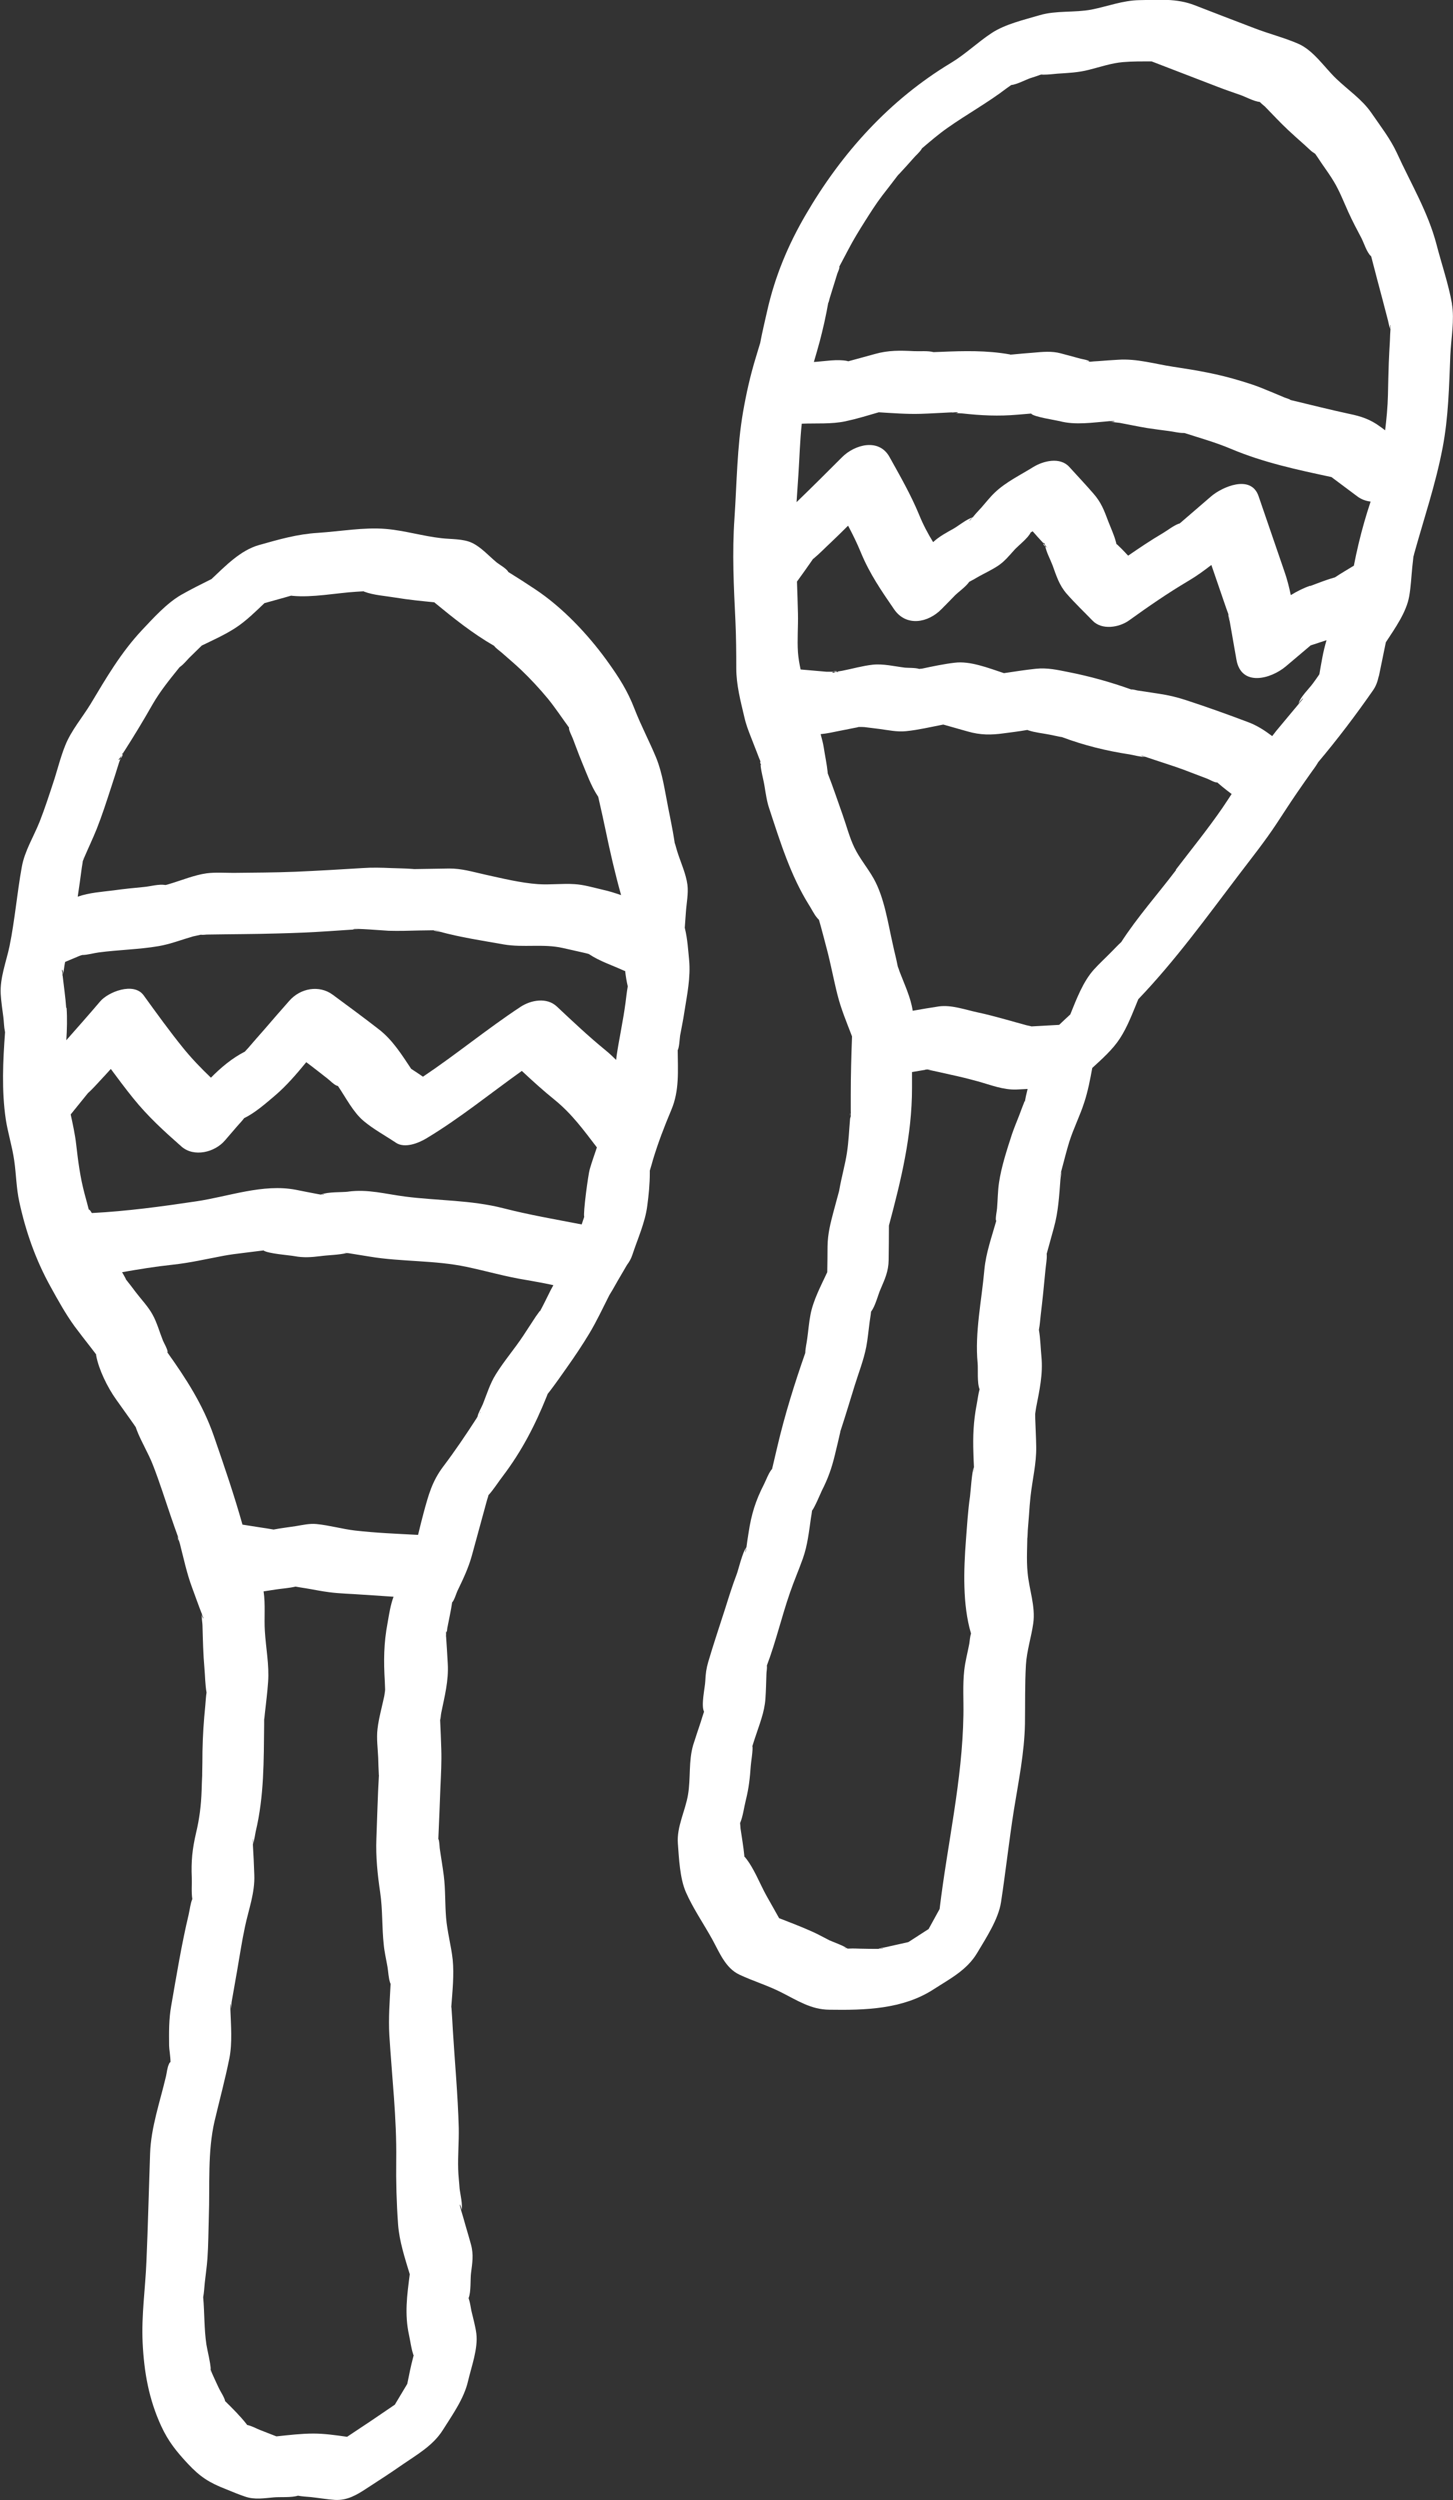 <?xml version="1.0" encoding="UTF-8"?><svg id="Calque_2" xmlns="http://www.w3.org/2000/svg" viewBox="0 0 103.19 177.5"><rect x="0" y="0" width="103.19" height="177.5" fill="#333333" stroke="none"/><defs><style>.cls-1{fill:#fff;}</style></defs><g id="Outline"><g><path class="cls-1" d="M73.93,5.3s-.01,0-.02,0c.02,0,.04,0,.06,0-.02,0-.03,0-.04,0Z"/><path class="cls-1" d="M60.38,78.98s-.02,.17-.02,.29c0-.05,.01-.09,.02-.13,0-.05,0-.11,0-.16Z"/><path class="cls-1" d="M103.12,21.58c-.25-1.42-.74-2.83-1.1-4.22-.6-2.3-1.82-4.32-2.81-6.49-.47-1.02-1.19-1.94-1.82-2.86-.66-.96-1.67-1.63-2.51-2.44-.83-.8-1.6-1.99-2.67-2.46-1.01-.44-2.1-.71-3.13-1.11-1.41-.54-2.83-1.08-4.24-1.63-1.29-.5-2.55-.38-3.92-.36-1.18,.02-2.25,.44-3.4,.67-1.21,.23-2.5,.05-3.69,.4-1.11,.33-2.44,.63-3.41,1.27-1,.66-1.86,1.5-2.89,2.12-4.35,2.62-7.74,6.37-10.3,10.76-1.27,2.17-2.2,4.41-2.75,6.86-.17,.75-.35,1.5-.49,2.25-.11,.35-.21,.71-.32,1.06-.39,1.28-.67,2.53-.9,3.85-.43,2.48-.44,5.04-.61,7.55-.17,2.46-.05,4.85,.07,7.32,.05,1.11,.06,2.22,.06,3.33,0,1.17,.3,2.31,.57,3.45,.11,.5,.28,.95,.47,1.43l.48,1.23c.06,.16,.12,.32,.19,.48,0,.01,0,.01,0,.02,0,.56,.22,1.25,.3,1.78,.09,.54,.16,1.07,.34,1.59,.77,2.34,1.51,4.74,2.82,6.83,.18,.28,.34,.62,.55,.88,.08,.09,.12,.14,.15,.16,.2,.68,.37,1.37,.55,2.04,.29,1.09,.49,2.2,.77,3.3,.25,1,.66,1.97,1.03,2.94-.05,1.37-.09,2.75-.09,4.12,0,.41,0,.83,0,1.24,0,0,0,0,0,0,.01,0,0,.08,0,.17,0,.03,0,.06,0,.1,0,.26,0,.17-.02,.04-.01,.09-.03,.18-.03,.19-.07,.79-.1,1.61-.22,2.39-.13,.85-.37,1.68-.52,2.52-.02,.1-.03,.16-.04,.21-.12,.46-.25,.91-.37,1.37-.23,.86-.44,1.66-.45,2.56,0,.61-.01,1.22-.02,1.83-.45,.97-.99,1.97-1.19,3.01-.11,.55-.15,1.13-.23,1.69-.04,.33-.13,.67-.14,1.01,0,0,0,0,0,.02-.75,2.14-1.44,4.35-1.96,6.55-.13,.57-.27,1.13-.4,1.7-.02,.02-.03,.02-.05,.05-.22,.29-.36,.7-.52,1.02-.61,1.19-.9,2.14-1.1,3.46-.05,.34-.11,.68-.15,1.02-.27,.3-.58,1.63-.69,1.91-.3,.79-.55,1.58-.8,2.38-.41,1.28-.84,2.55-1.22,3.84-.14,.48-.19,.85-.21,1.34-.02,.51-.32,1.75-.09,2.2-.08,.24-.16,.48-.23,.72-.18,.55-.37,1.09-.54,1.64-.34,1.15-.17,2.37-.37,3.54-.19,1.14-.81,2.28-.72,3.45,.08,1.06,.14,2.46,.56,3.44,.5,1.15,1.26,2.25,1.87,3.35,.52,.94,.94,2.06,1.94,2.53,.98,.46,2.02,.77,2.98,1.26,1.15,.58,2.11,1.22,3.41,1.23,2.52,.04,5.21-.03,7.39-1.44,1.16-.75,2.37-1.36,3.1-2.58,.63-1.06,1.51-2.39,1.7-3.61,.33-2.17,.57-4.35,.91-6.52,.33-2.05,.75-4.07,.79-6.15,.02-1.39-.01-2.8,.07-4.19,.06-.99,.38-1.96,.52-2.94,.17-1.2-.29-2.39-.4-3.58-.1-.98-.01-2-.02-2.98,0,1.05,.02,.21,.03-.03,.03-.38,.06-.76,.09-1.14,.03-.44,.06-.87,.11-1.31,.13-1.17,.42-2.32,.4-3.5-.01-.67-.05-1.33-.07-2,0-.24,0-.49-.03-.73,.04,.62,0,.47,.09-.03,.24-1.25,.5-2.37,.38-3.64-.06-.62-.07-1.28-.18-1.9,.07-.34,.09-.7,.13-1.05,.13-1.08,.24-2.16,.34-3.25,.03-.32,.1-.68,.09-.99,0-.05,0-.06-.01-.09,.17-.62,.34-1.23,.51-1.85,.32-1.15,.38-2.26,.47-3.45,.03-.35,.19-.96-.1,0,.07-.23,.13-.47,.19-.7,.18-.66,.34-1.33,.54-1.97,.3-.95,.76-1.85,1.06-2.79,.26-.79,.42-1.62,.57-2.45,.71-.65,1.46-1.32,1.96-2.09,.55-.84,.92-1.85,1.31-2.79,2.63-2.75,4.82-5.78,7.13-8.82,.92-1.21,1.87-2.4,2.7-3.66,.47-.71,.93-1.43,1.41-2.13,.34-.5,.69-.99,1.04-1.49,.14-.2,.3-.4,.43-.62,.03-.04,.04-.06,.05-.09,1.39-1.65,2.67-3.34,3.91-5.12,.19-.27,.32-.6,.39-.94,.02-.06,.04-.12,.05-.18,.16-.76,.31-1.52,.47-2.29,.66-1.01,1.46-2.13,1.66-3.27,.12-.69,.15-1.4,.22-2.09,0-.02,.08-.68,.08-.73,.02-.06,.04-.13,.05-.19,.7-2.52,1.53-4.95,2.02-7.52,.42-2.19,.46-4.36,.55-6.58,.05-1.18,.31-2.5,.11-3.66Zm-10.09,20.01c-.49,.17-.93,.4-1.36,.66-.12-.57-.26-1.14-.46-1.7-.61-1.78-1.22-3.55-1.83-5.33-.54-1.57-2.61-.64-3.38,.03l-2.1,1.81s-.09,.08-.13,.11c-.01,0-.01,0-.03,0-.4,.14-.81,.48-1.17,.69-.85,.5-1.65,1.04-2.45,1.59-.25-.27-.5-.53-.77-.78-.03-.03-.04-.03-.07-.05,0-.03,0-.06-.02-.11-.13-.52-.38-1.04-.57-1.54-.28-.75-.49-1.3-1.02-1.91-.56-.65-1.16-1.28-1.73-1.91-.66-.73-1.86-.43-2.58,.02-.9,.56-1.94,1.06-2.71,1.8-.34,.32-.63,.7-.94,1.05-.21,.23-.43,.46-.63,.71-.42,.12-1.04,.62-1.34,.79-.51,.29-1,.54-1.44,.94-.01,.01-.02,.02-.03,.03-.38-.62-.72-1.26-1.01-1.98-.59-1.42-1.34-2.72-2.09-4.07-.75-1.35-2.47-.89-3.38,.03-1.07,1.07-2.13,2.13-3.22,3.18,.04-.65,.09-1.3,.13-1.94,.08-1.2,.11-2.42,.24-3.63,0,0,.01,0,.02,0,1.01-.04,2.09,.04,3.08-.17,.8-.17,1.58-.41,2.37-.64,.99,.06,1.99,.14,2.98,.11,.7-.02,1.4-.07,2.1-.1,.03,0,.07,0,.1,0-.01,0-.02,0-.04-.01,.02,0,.04,0,.06,.01,.08,0,.15,0,.23-.01,.29-.02,.19,.05,0,.05,.17,.02,.34,.02,.49,.03,1.36,.15,2.58,.21,3.94,.09,.32-.03,.64-.05,.96-.08,.13,.23,1.76,.47,2.03,.54,1.13,.3,2.37,.09,3.53,0-.01,0-.03-.01-.04-.02,0,0,.03,.01,.05,.02,0,0,.02,0,.02,0,.61-.05,.26,.07,.03,.02,.19,.06,.52,.08,.66,.1,.65,.12,1.3,.26,1.96,.37,.51,.08,1.02,.14,1.53,.21,.33,.04,.7,.14,1.04,.14,.04,0,.05,0,.07,0,1.12,.36,2.23,.67,3.32,1.13,2.3,.97,4.7,1.48,7.13,2,.61,.45,1.21,.91,1.82,1.36,.3,.23,.63,.34,.96,.38-.16,.48-.31,.96-.45,1.45-.3,1.05-.54,2.07-.74,3.1-.46,.28-.92,.55-1.36,.84,0,0,0,0,0,0-.04,0-.06,.01-.11,.03-.55,.15-1.09,.38-1.62,.57Zm-5.69,2.36s-.04-.08-.05-.17c.03,.1,.06,.17,.05,.17Zm-18.28-7.2s-.02,.02-.02,.02c-.34,.41-.19,.12,.02-.02Zm.17-.07s-.08,.03-.12,.04c.04-.02,.08-.04,.12-.04Zm8.05-11.02c-.28,.02-.06-.02,0,0h0Zm21.5-2.26s.01,.03,0,0h0Zm-.01-.19c-.06-.06,0-.27,0,0h0Zm0,0s0,.05,0,.09c0,.01,0,.02,0,.03-.02-.07-.04-.14,0-.13Zm-5.43-12.38c-.14-.11-.1-.1,0,0h0Zm-34.5,10.65c.04-.11,.06-.23,.09-.33,.18-.58,.36-1.16,.54-1.74,.03-.08,.18-.4,.14-.47,0,0,0,0-.01,0,.22-.41,.43-.82,.65-1.23,.36-.69,.76-1.34,1.17-1.99,.4-.63,.79-1.25,1.24-1.84,.35-.45,.7-.9,1.04-1.35,.04-.05,.06-.08,.09-.11,.02-.03,.04-.04,.07-.07,.36-.38,.7-.77,1.05-1.16,.16-.18,.37-.36,.51-.56,.03-.05,.05-.08,.06-.1,.59-.5,1.18-1.01,1.81-1.45,1.39-.98,2.85-1.78,4.21-2.82,.09-.07,.21-.14,.31-.22,.4-.04,1.06-.39,1.36-.49,.25-.08,.5-.16,.74-.25-.05,0-.07,0,.02,0,.01,0,.03,0,.04-.01,.03,0,.04-.01,.06-.02-.01,.02-.03,.03-.06,.03,.04,0,.09,0,.16,0,.32,0,.65-.04,.97-.07,.76-.05,1.48-.08,2.22-.27,.8-.2,1.61-.48,2.43-.55,.67-.06,1.36-.05,2.04-.05,1.55,.6,3.1,1.19,4.65,1.79,.54,.21,1.09,.4,1.64,.59,.4,.14,.95,.45,1.39,.5,.11,.12,.3,.26,.37,.33,.55,.56,1.08,1.14,1.65,1.67,.37,.35,.76,.69,1.14,1.03,.16,.15,.33,.3,.49,.45,.05,.04,.17,.13,.27,.19,.02,.02,.04,.04,.05,.06,.14,.2,.27,.4,.41,.61,.3,.44,.62,.87,.89,1.33,.4,.67,.69,1.42,1.01,2.13,.29,.64,.61,1.25,.94,1.87,.17,.33,.38,1.01,.66,1.26,.02,.01,.02,.02,.03,.03,0,.01,0,.03,.01,.04,.27,1.04,.54,2.08,.82,3.12l.37,1.42c.04,.15,.06,.33,.12,.47,.02,.05,.04,.09,.05,.11-.02,.27-.03,.54-.04,.82-.03,.52-.06,1.04-.08,1.56-.03,.77-.04,1.55-.06,2.32-.02,.83-.1,1.66-.2,2.49-.12-.09-.23-.18-.35-.26-.7-.52-1.37-.74-2.21-.91-1.39-.3-2.77-.65-4.15-.98-.12-.09-.32-.13-.46-.19-.47-.2-.95-.4-1.42-.59-.54-.23-1.08-.4-1.64-.57-1.62-.5-3.14-.76-4.81-1.01-1.32-.2-2.58-.59-3.92-.5-.48,.03-.96,.06-1.44,.1-.18,.01-.36,.02-.54,.04,.04,.02,.06,.03-.01,0-.01,0-.03,0-.04,0-.04,0-.06,0-.08,0,0-.03,.04-.04,.09-.03-.03-.01-.05-.02-.09-.04-.16-.07-.37-.1-.54-.14-.47-.13-.94-.25-1.41-.38-.67-.18-1.29-.11-1.98-.05-.5,.04-1,.08-1.5,.13-.04,0-.05,0-.08,.01-.03,0-.04-.01-.08-.02-1.64-.29-3.24-.25-4.9-.18-.17,0-.34,.02-.51,.02-.41-.11-.96-.05-1.39-.07-.98-.05-1.81-.07-2.77,.2-.52,.14-1.04,.29-1.57,.43-.11,.03-.22,.06-.33,.09-.02,0-.03-.01-.06-.02-.7-.15-1.62,.02-2.38,.07,.14-.48,.28-.96,.41-1.44,.24-.91,.45-1.84,.61-2.76Zm-4.86,32.6c.14,.35,.01,.32,0,0h0Zm-.99,55.81s0,.03,0,.05c-.06,.53-.08,.15,0-.05Zm7.18,28.42c-.36,0-.16-.05,0,0h0Zm.06,.03s.06,.05,.06,.08c0-.03-.03-.05-.06-.08Zm2.17,0c.07-.02,.16-.04,.12,0-.04,0-.08,0-.12,0Zm.23,0s-.07,0-.1,0c.07-.05,.37,.01,.1,0Zm6.53-34.17s0,.05,0,.08c.03,.57-.03,.06,0-.08Zm3.61-26.01s-.03,.08-.05,.14c-.11,.28-.22,.56-.32,.84-.18,.47-.38,.93-.54,1.41-.35,1.08-.74,2.27-.91,3.4-.09,.6-.09,1.23-.14,1.83,0,.11-.14,.77-.07,.88,0,0,.01,0,.02-.01-.32,1.14-.74,2.3-.85,3.48-.19,2.19-.69,4.46-.48,6.65,.04,.4-.05,1.42,.14,1.85-.1,.35-.14,.74-.21,1.1-.23,1.19-.27,2.23-.23,3.44,.01,.33,.02,.67,.04,1-.14,.17-.25,1.87-.28,2.06-.15,1.03-.21,2.07-.29,3.11-.16,2.09-.25,4.58,.36,6.63-.07,.21-.09,.52-.12,.72-.12,.62-.29,1.26-.36,1.89-.12,1.04-.04,2.14-.06,3.18-.07,4.63-1.14,9.17-1.69,13.77-.26,.47-.52,.95-.78,1.42-.48,.31-.96,.62-1.44,.93-.22,.05-.45,.1-.67,.15-.34,.08-.69,.15-1.03,.23-.11,.02-.23,.03-.33,.07-.04,.02-.06,.02-.08,.03-.05,0-.1,0-.15,0-.31,0-.62,0-.93-.01-.34,0-.68-.03-1.02-.01-.05,0-.07,0-.11,0-.3-.22-1.13-.51-1.29-.59-.4-.2-.8-.43-1.21-.61-.77-.35-1.57-.65-2.36-.96-.3-.53-.59-1.06-.89-1.58-.48-.86-.9-2-1.54-2.76-.02-.02-.02-.02-.04-.03,0-.03,0-.04,0-.07-.06-.64-.18-1.29-.27-1.93-.01-.1-.01-.25-.03-.38,.21-.49,.28-1.13,.41-1.64,.21-.83,.29-1.58,.35-2.44,0-.13,.18-1.22,.11-1.38,.06-.2,.13-.39,.19-.59,.3-.92,.68-1.83,.74-2.79,.04-.58,.05-1.16,.07-1.73,0-.19,.06-.42,.03-.61,0,0,0,0,0,0,.64-1.69,1.05-3.47,1.64-5.17,.28-.82,.63-1.62,.92-2.44,.33-.93,.43-1.89,.57-2.86,.03-.17,.06-.35,.08-.53,.19-.23,.64-1.31,.7-1.43,.43-.84,.7-1.6,.92-2.52,.13-.55,.27-1.1,.39-1.65,0-.02,0-.02,0-.03,0-.02,.01-.03,.02-.06,.35-1.06,.67-2.14,1-3.2,.28-.9,.64-1.81,.82-2.74,.11-.58,.16-1.18,.24-1.77,.03-.24,.08-.48,.1-.73,.31-.39,.5-1.22,.69-1.63,.3-.7,.55-1.24,.56-2.03,.01-.82,.02-1.63,.02-2.45,.86-3.22,1.64-6.4,1.64-9.77v-1.13c.34-.06,.68-.11,1.01-.17,.02,0,.04,0,.06-.01-.17,0-.21-.05,.02,0,.11-.01,.22-.02,.32-.05-.12,.04-.22,.05-.3,.06,.02,0,.04,0,.06,.01,.51,.11,1.03,.22,1.54,.34,.66,.14,1.31,.3,1.96,.48,.91,.25,1.81,.62,2.76,.58,.26-.01,.52-.03,.78-.04-.1,.39-.17,.73-.2,.92Zm10.75-16.39c-1.27,1.68-2.74,3.33-3.89,5.11-.24,.22-.46,.46-.69,.69-.41,.42-.85,.82-1.24,1.25-.78,.86-1.24,2.09-1.69,3.2-.26,.24-.53,.49-.79,.74-.66,.04-1.31,.07-1.97,.11-.02-.02-.23-.05-.34-.08-.52-.14-1.04-.29-1.55-.43-.65-.18-1.29-.35-1.95-.49-.88-.19-1.83-.54-2.73-.42-.62,.09-1.24,.2-1.86,.31-.14-.95-.61-1.93-.94-2.8-.03-.09-.07-.23-.12-.34-.1-.52-.24-1.04-.35-1.56-.35-1.53-.6-3.32-1.36-4.68-.42-.75-1-1.43-1.37-2.2-.35-.72-.56-1.55-.83-2.31-.35-.98-.68-1.98-1.06-2.95,0-.01,0-.01-.01-.02,0-.02,0-.03,0-.07-.06-.59-.19-1.18-.28-1.77-.05-.33-.14-.63-.22-.94,.46-.04,.92-.15,1.38-.24,.35-.07,.7-.14,1.06-.21,.04,0,.15-.03,.27-.06,.1,0,.29,0,.4,.01,.35,.04,.7,.09,1.05,.13,.62,.08,1.28,.23,1.91,.16,.88-.09,1.76-.3,2.64-.47,.58,.16,1.15,.33,1.73,.49,.92,.26,1.65,.26,2.58,.13,.52-.07,1.04-.13,1.55-.22,.05,0,.07-.02,.11-.02,.02,.01,.03,.02,.07,.03,.48,.16,1.04,.21,1.53,.31,.24,.05,.49,.1,.73,.15,.05,0,.09,.02,.13,.02,1.57,.59,3.16,.98,4.81,1.23,.31,.05,.77,.19,1.11,.18-.22-.02-.48-.18-.09-.04,.04,.01,.08,.03,.12,.04,.02,0,.04,0,.06,0-.02,0-.04,0-.06,0,.22,.07,.44,.15,.66,.22,.68,.23,1.37,.44,2.04,.69,.56,.21,1.12,.43,1.68,.64,.16,.06,.5,.27,.68,.26,.01,0,.01,0,.02,0,.33,.29,.67,.56,1.02,.82-.22,.33-.43,.66-.65,.98-1.04,1.51-2.2,2.94-3.31,4.39Zm-8.33-9.49c.06,.02,.12,.04,.18,.06-.05-.02-.11-.04-.18-.06Zm.25,.08c.17,.03,.14,.04,0,0h0Zm16.79-2.38c.02-.16,.58-.69,.16-.19-.05,.06-.11,.13-.16,.19Zm0,0c-.15,.18-.31,.37-.46,.55-.38,.46-.77,.92-1.15,1.38-.09,.11-.18,.23-.27,.35-.53-.4-1.07-.75-1.68-.98-1.48-.56-2.96-1.09-4.46-1.58-.64-.21-1.25-.35-1.91-.45-.51-.08-1.01-.15-1.52-.23-.11-.02-.33-.09-.44-.07-1.45-.52-2.92-.93-4.43-1.23-.82-.16-1.52-.33-2.36-.24-.75,.08-1.5,.2-2.25,.31-1.12-.37-2.41-.88-3.5-.74-.77,.09-1.57,.26-2.32,.42-.05,0-.12,.01-.2,.02-.26-.09-.81-.07-1.01-.09-.74-.09-1.54-.29-2.29-.21-.72,.08-1.45,.29-2.16,.43-.11,.02-.24,.04-.36,.06,.04,.02,.08,.04,.12,.08-.03-.03-.1-.05-.19-.06-.04,0-.08,.01-.11,.03-.22,.08-.19,0-.08-.04-.2,0-.42,0-.51,0-.61-.05-1.22-.11-1.83-.16-.09-.4-.16-.81-.19-1.22-.06-.91,.02-1.82,0-2.73-.02-.76-.04-1.52-.07-2.29,.36-.5,.73-1.01,1.08-1.52,.03-.04,.03-.05,.05-.08,.02-.02,.04-.02,.07-.05,.42-.35,.81-.76,1.21-1.13,.41-.39,.82-.79,1.22-1.19,.33,.62,.64,1.25,.91,1.91,.62,1.5,1.44,2.69,2.36,4.03,.85,1.24,2.4,.98,3.38-.03,.32-.32,.64-.65,.95-.97,.21-.21,.78-.62,1-.95,.25-.13,.49-.27,.73-.41,.44-.24,.91-.46,1.33-.74,.45-.3,.79-.72,1.15-1.12,.25-.28,.98-.84,1.16-1.24,.04-.03,.09-.05,.14-.08,.25,.28,.49,.56,.74,.82,0,0,.01,.02,.02,.02,.01-.04,.09-.02,.11,.13,0,0,0,0,0,0,.06,.08,.13,.16,.2,.21-.08-.05-.14-.09-.18-.13,.09,.45,.36,.94,.52,1.36,.28,.77,.47,1.41,1.01,2.03,.58,.66,1.23,1.28,1.84,1.91,.66,.68,1.88,.48,2.58-.02,1.39-1,2.75-1.94,4.22-2.81,.58-.34,1.11-.73,1.63-1.13,.34,.99,.68,1.98,1.02,2.97,.01,.03,.11,.3,.19,.53-.02,.14,.08,.42,.1,.54,.16,.89,.31,1.79,.47,2.68,.34,1.95,2.45,1.38,3.52,.47,.58-.49,1.17-.99,1.75-1.48,.38-.12,.75-.25,1.13-.37-.24,.78-.37,1.61-.51,2.42-.15,.22-.3,.44-.46,.65-.23,.33-.98,1.05-1.01,1.45Z"/><path class="cls-1" d="M65.87,75.87s-.01,0-.02,0c.01,0,.02,0,.04,0,0,0-.01,0-.02,0Z"/><path class="cls-1" d="M59.19,47.68c.07,0,.14,0,.19,.01,.02,0,.05-.01,.07-.02-.1-.04-.2-.02-.27,0Z"/><path class="cls-1" d="M81.38,53.77s0,0,0,0c-.01,0-.02,0-.03,0,.01,0,.02,0,.04,0Z"/><path class="cls-1" d="M74.22,38.78s-.01-.05-.02-.07c-.04-.05-.07-.1-.11-.13-.01,.03,.02,.11,.13,.21Z"/><path class="cls-1" d="M67.82,29.31c-.08,0-.15-.02-.22-.04,0,0-.01,0-.02,0,.08,.03,.17,.04,.24,.04Z"/><path class="cls-1" d="M77.43,25.65s0,0,.01,0c-.02,0-.03-.01-.05-.02,.01,0,.03,.01,.04,.02Z"/><path class="cls-1" d="M78.77,29.89s0,0,0,0c.02,0,.04,.02,.06,.02-.02,0-.04-.01-.05-.02Z"/><path class="cls-1" d="M4.44,69.21s0,0,0,.01c0-.02,.01-.03,.02-.05,0,.01-.01,.03-.02,.04Z"/><path class="cls-1" d="M12.61,109.09s0,0,0-.01c.06,.38,.09,.35,.06,.2,0-.02,0-.04-.01-.06-.01-.04-.02-.09-.04-.13Z"/><path class="cls-1" d="M16.36,142.63h0s.01-.02,.02-.03c0,.01,0,.03-.02,.03Z"/><path class="cls-1" d="M14.96,168.26s0,0,0,.01c0-.03,0-.05,0-.07,0,.02,0,.04,0,.06Z"/><path class="cls-1" d="M14.32,114.6s0,.01,0,.02c0,0,0-.01,0-.02,0,0,0,0,0,0Z"/><path class="cls-1" d="M31.63,116.15c.03-.08,.05-.15,.05-.21-.01,.07-.03,.14-.05,.2,0,0,0,0,0,.01Z"/><path class="cls-1" d="M8.7,53.51s-.04,.06-.06,.09c-.02,.08-.05,.17-.09,.26,.09-.09,.18-.23,.15-.35Z"/><path class="cls-1" d="M48.1,74.59c.14-.1,.17-.9,.2-1.07,.1-.55,.22-1.1,.3-1.66,.19-1.2,.46-2.49,.34-3.71-.07-.71-.12-1.51-.29-2.2,0-.04-.02-.05-.02-.07,.03-.36,.05-.73,.08-1.1,.04-.62,.19-1.35,.11-1.97-.1-.77-.48-1.59-.71-2.32-.07-.21-.12-.45-.2-.67,0-.04-.01-.08-.02-.15-.12-.79-.29-1.57-.44-2.35-.23-1.15-.4-2.41-.84-3.5-.48-1.17-1.07-2.27-1.53-3.45-.52-1.36-1.15-2.32-2-3.5-1.35-1.86-3.14-3.75-5.05-5.02-.63-.42-1.28-.84-1.93-1.24,0,0,0,0,0,0-.11-.24-.65-.53-.85-.7-.52-.43-1.1-1.08-1.73-1.37-.63-.3-1.5-.25-2.17-.33-1.33-.15-2.64-.55-3.96-.66-1.56-.13-3.25,.18-4.81,.28-1.48,.09-2.78,.47-4.2,.87-1.3,.37-2.36,1.47-3.36,2.41-.72,.36-1.45,.72-2.15,1.12-1.04,.6-1.99,1.66-2.81,2.53-1.49,1.6-2.51,3.36-3.62,5.21-.59,.97-1.39,1.9-1.81,2.96-.35,.87-.57,1.81-.87,2.7-.3,.91-.6,1.83-.95,2.72-.42,1.05-1.06,2.07-1.26,3.19-.34,1.87-.49,3.75-.87,5.62-.23,1.1-.69,2.26-.63,3.4,.03,.55,.12,1.11,.19,1.66,.04,.33,.04,.69,.11,1.01,0,.02,0,.02,.01,.04-.15,2.03-.25,4.17,.05,6.19,.15,.98,.46,1.94,.6,2.93,.14,.97,.15,1.97,.36,2.93,.46,2.12,1.16,4.11,2.21,6.01,.53,.96,1.08,1.96,1.73,2.85,.37,.5,.75,.98,1.13,1.47,.13,.17,.26,.34,.39,.51,0,.02,0,.03,0,.07,.18,1,.81,2.27,1.4,3.1,.35,.49,.7,.98,1.04,1.46,.12,.17,.25,.35,.37,.53,.01,.04,.03,.09,.07,.2,.33,.86,.83,1.65,1.16,2.51,.46,1.18,.84,2.39,1.25,3.59,.17,.48,.33,.97,.51,1.45,0-.05-.02-.1-.03-.17,.02,.1,.04,.21,.07,.31,0,.02,0,.04,.01,.06,.03,.12,.07,.23,.1,.34,.27,1.05,.49,2.11,.87,3.12,.23,.62,.45,1.25,.69,1.86,0-.02,0-.04,.01-.06,0,.01,0,.04-.01,.06,0,.02,.01,.03,.02,.05,.2,.5-.02,.18-.02-.03-.04,.21,.04,.62,.04,.77,.03,1.03,.05,2.05,.14,3.07,.05,.56,.05,1.16,.15,1.71-.05,.31-.06,.62-.09,.93-.11,1.09-.18,2.16-.2,3.25,0,.53-.01,1.05-.02,1.58,0,.03,0,.07,0,.13-.02,.35-.03,.71-.04,1.06-.04,1.1-.15,1.98-.4,3.04-.26,1.11-.35,2-.3,3.14,.02,.45-.04,1.05,.04,1.53-.14,.32-.18,.76-.26,1.1-.51,2.14-.86,4.31-1.24,6.48-.17,.96-.16,1.85-.15,2.83,0,.24,.1,.76,.1,1.17-.02,0-.07,.03-.12,.16-.11,.24-.14,.58-.2,.84-.42,1.8-1.07,3.64-1.13,5.49-.09,2.56-.15,5.11-.26,7.67-.08,1.95-.36,3.79-.27,5.75,.1,2.1,.44,4.02,1.32,5.93,.5,1.08,1.07,1.79,1.88,2.66,.88,.94,1.51,1.35,2.72,1.82,.45,.18,.91,.38,1.37,.53,.67,.23,1.34,.11,2.03,.05,.45-.04,1.24,.03,1.71-.12,.3,.06,.62,.07,.92,.1,.56,.06,1.13,.16,1.7,.2,.88,.05,1.55-.35,2.25-.81,.85-.55,1.7-1.1,2.53-1.68,1.06-.73,2.19-1.36,2.89-2.47,.68-1.08,1.5-2.22,1.79-3.47,.24-1.04,.72-2.3,.59-3.38-.07-.54-.23-1.08-.35-1.61-.06-.3-.1-.62-.2-.9,0,0,0,0,0-.01,.18-.42,.12-1.38,.17-1.75,.09-.72,.2-1.32,0-2.05-.12-.44-.25-.88-.38-1.32-.09-.32-.18-.65-.28-.97-.04-.13-.08-.26-.11-.4-.11-.4,.15,.13,.08,.27,.14-.31-.09-1.24-.12-1.56-.03-.46-.09-.92-.1-1.37-.03-.98,.06-1.96,.04-2.94-.06-2.32-.28-4.64-.42-6.95-.03-.49-.05-.97-.09-1.46,0-.08-.01-.12-.02-.17,.08-1.09,.21-2.27,.1-3.36-.11-1-.39-1.98-.47-2.99-.08-.98-.04-1.97-.16-2.95-.08-.65-.2-1.31-.29-1.96-.01-.1-.03-.6-.1-.66,0,0,0,0,0,0,.06-1.24,.1-2.48,.15-3.71,.04-.89,.09-1.78,.06-2.67-.02-.68-.05-1.35-.08-2.03,0-.18,0-.35-.02-.53,.06,.88,.03,.32,.1-.03,.24-1.18,.53-2.27,.46-3.48-.04-.65-.07-1.3-.12-1.95,0,0,0-.01,0-.02-.01,.02-.02,.05-.03,.07,.01-.02,.02-.06,.03-.09-.02-.38,.05-.35,.05-.2,.02-.16,.03-.33,.06-.45,.11-.57,.24-1.14,.32-1.71,.14-.11,.31-.68,.38-.82,.4-.83,.76-1.58,1.01-2.46,.36-1.33,.73-2.66,1.09-3.99,.02-.09,.08-.22,.1-.34,.38-.42,.7-.94,1.04-1.38,1.33-1.76,2.28-3.6,3.1-5.64,.03-.07,.05-.13,.07-.18,.03-.04,.07-.09,.13-.16,.42-.55,.82-1.12,1.22-1.69,.56-.79,1.11-1.61,1.61-2.44,.52-.87,.96-1.81,1.42-2.72,.01-.02,.02-.02,.03-.05,.19-.3,.36-.61,.53-.91,.23-.39,.46-.78,.69-1.18,.16-.21,.29-.44,.38-.71,.37-1.13,.91-2.3,1.06-3.49,.1-.75,.18-1.56,.18-2.32,0-.07,0-.12,0-.17,.08-.25,.15-.52,.22-.76,.37-1.23,.81-2.37,1.31-3.56,.58-1.37,.46-2.78,.45-4.24,0,0,0,.01,0,.01Zm-23.35,10.01c-.46,.06-1.46,0-1.96,.21-.05,0-.1-.02-.18-.03-.53-.1-1.06-.2-1.59-.31-2.35-.45-4.78,.48-7.09,.82-2.47,.37-4.92,.7-7.41,.83-.08-.14-.15-.24-.21-.25,0,0,0,0,0,.02-.1-.39-.21-.78-.31-1.16-.31-1.17-.45-2.27-.59-3.48-.08-.72-.24-1.43-.39-2.13,.41-.51,.82-1.01,1.23-1.52,.02-.02,.03-.03,.07-.06,.31-.29,.6-.62,.89-.93,.23-.24,.44-.48,.66-.72,.52,.7,1.04,1.4,1.59,2.08,1.05,1.3,2.17,2.32,3.43,3.43,.89,.78,2.37,.41,3.09-.44,.29-.34,.58-.67,.87-1.01,.16-.19,.35-.37,.49-.57,.75-.35,1.59-1.09,2.19-1.6,.81-.69,1.53-1.53,2.22-2.37,.09,.07,.19,.14,.28,.21,.41,.31,.81,.63,1.21,.94,.2,.15,.43,.41,.66,.51,.05,.02,.08,.03,.1,.03,.56,.82,1.08,1.86,1.82,2.48,.7,.59,1.54,1.04,2.3,1.55,.63,.42,1.61,.02,2.16-.31,2.38-1.43,4.52-3.18,6.78-4.79,.76,.71,1.53,1.41,2.35,2.07,1.21,.99,2.03,2.12,2.98,3.36-.17,.52-.36,1.03-.51,1.56-.11,.38-.48,3.13-.39,3.37-.06,.18-.12,.36-.18,.54-1.86-.36-3.73-.68-5.56-1.15-2.3-.59-4.65-.53-6.98-.83-1.4-.18-2.64-.54-4.05-.35Zm.1,4.28c-.09,.03-.17,.05-.23,.06,.08-.02,.16-.03,.23-.06Zm-.25,.06c-.17,.02-.2-.01,0,0h0Zm-1.77-4.13c.2-.03,.35,.05,0,0h0Zm-.08,.02s-.08,.03-.11,.06c.03-.02,.07-.04,.11-.06Zm-18.05-13.29c-.05-.73-.16-1.46-.24-2.18,0-.04-.01-.09-.02-.14-.01,.03-.03,.07-.05,.1,.02-.03,.03-.07,.05-.11,0-.07,0-.13-.02-.19-.08-.35,.1-.11,.04,.15,.09-.24,.1-.6,.15-.8,0-.03,.01-.05,.02-.08,.33-.14,.67-.28,1-.42,.05-.02,.13-.05,.21-.07,.36,0,.84-.14,1.16-.18,1.41-.19,2.87-.21,4.27-.45,.82-.14,1.64-.46,2.44-.69,.12-.03,.35-.07,.55-.12,.13,.02,.3,0,.42-.01,1.69-.03,3.38-.03,5.07-.08,1.2-.03,2.4-.08,3.59-.16,.49-.03,.99-.07,1.48-.1,.18-.01,.36-.02,.53-.04,.46-.05-.28,.03-.27,0,.02-.09,2.27,.1,2.52,.11,.72,.02,1.44,0,2.15-.02,.45,0,.9-.02,1.35-.02,.48,0-.29,.03-.31,.01,.03,.05,.37,.08,.42,.09,1.5,.41,3.05,.64,4.57,.91,1.39,.24,2.81-.06,4.18,.25,.52,.12,1.04,.23,1.55,.35,.1,.02,.2,.05,.31,.08,.01,0,.01,.01,.03,.02,.73,.49,1.66,.79,2.46,1.16,.03,.01,.06,.02,.09,.03,.04,.37,.1,.73,.18,1.07,0,.02,0,.02,0,.04-.07,.39-.11,.79-.16,1.17-.17,1.26-.44,2.49-.63,3.74-.01,.1-.02,.2-.03,.29-.24-.24-.49-.47-.77-.7-1.2-.98-2.31-2.03-3.44-3.09-.71-.67-1.83-.47-2.58,.02-2.38,1.57-4.57,3.38-6.93,4.96-.28-.19-.56-.38-.84-.56-.68-1.02-1.32-2.05-2.29-2.8-1.08-.84-2.18-1.65-3.28-2.46-.96-.71-2.3-.47-3.09,.44-.59,.67-1.18,1.34-1.76,2.02-.39,.44-.78,.89-1.16,1.33-.07,.08-.15,.16-.23,.25-.9,.46-1.69,1.12-2.41,1.85-.68-.65-1.33-1.32-1.95-2.08-.99-1.22-1.91-2.5-2.83-3.77-.7-.96-2.52-.24-3.09,.44-.79,.93-1.6,1.84-2.4,2.75,.05-.77,.07-1.55,.02-2.29Zm36.88,14.66c.06-.17,.12-.33,0,0h0ZM5.89,61.04c.01-.1,.02-.17,0-.17,.03,.01,.02,.09,0,.17Zm0,.07c.02-.05,.05-.11,.08-.2,.29-.68,.61-1.35,.89-2.04,.37-.93,.68-1.89,.99-2.84,.21-.63,.41-1.27,.61-1.91,0-.01,.05-.13,.1-.26-.11,.11-.21,.14-.07-.02,.06-.07,.11-.15,.16-.23,.02-.08,.04-.14,.03-.15,.02,.02,.02,.04,.03,.06,.04-.07,.08-.15,.13-.21,.69-1.08,1.34-2.15,1.97-3.26,.56-.98,1.24-1.81,1.95-2.69,.01,0,.01,0,.03-.02,.24-.17,.45-.43,.65-.64,.3-.29,.59-.58,.89-.87,.81-.39,1.65-.77,2.39-1.25,.74-.48,1.41-1.14,2.06-1.76,.47-.13,.93-.26,1.4-.39,.16-.05,.33-.09,.49-.14,.03,0,.04,0,.09,.01,1.45,.14,3.09-.2,4.55-.29,.17-.01,.34-.02,.51-.03,.02,0,.03,.02,.06,.03,.67,.25,1.52,.3,2.23,.42,.9,.15,1.82,.24,2.73,.33,1.36,1.12,2.72,2.21,4.25,3.09,0,0,0,0,0,0,.13,.18,.39,.35,.56,.5,.45,.4,.92,.79,1.36,1.21,.66,.63,1.31,1.33,1.89,2.03,.54,.66,1.01,1.38,1.51,2.06,0,.02,0,.05,0,.09,.04,.22,.19,.48,.27,.69,.21,.54,.4,1.08,.62,1.61,.34,.81,.67,1.76,1.16,2.49,0,.01,.01,.01,.02,.02,.03,.16,.08,.33,.11,.48,.14,.62,.28,1.24,.41,1.87,.33,1.59,.68,3.11,1.11,4.65-.43-.15-.87-.29-1.33-.39-.65-.15-1.31-.35-1.97-.39-.86-.06-1.74,.06-2.6,0-1.25-.09-2.54-.41-3.77-.68-.85-.19-1.68-.44-2.55-.43-.82,.01-1.64,.03-2.45,.04-.03,0-.07,0-.14-.01-.5-.04-1-.04-1.5-.06-.7-.03-1.38-.05-2.08,0-1.58,.1-3.15,.19-4.74,.26-1.46,.06-2.92,.06-4.39,.08-.62,0-1.29-.05-1.91,.03-.88,.12-1.78,.5-2.63,.75-.09,.03-.19,.06-.28,.08-.01,0-.01,0-.03,0-.45-.08-1.06,.1-1.51,.14-.72,.07-1.44,.14-2.15,.24-.85,.11-1.74,.16-2.56,.45,.1-.68,.2-1.37,.29-2.06,0-.03,.05-.27,.07-.47Zm12.07,69.82c-.04-.73,.05-.17,0,0h0Zm10.96,38.32c-.29,.49-.59,.98-.88,1.47-1.12,.77-2.25,1.53-3.39,2.28-.79-.11-1.6-.23-2.39-.23-.87,0-1.76,.11-2.63,.2-.38-.15-.75-.29-1.13-.44-.29-.11-.63-.31-.95-.37-.02-.02-.02-.04-.04-.06-.44-.56-.99-1.11-1.5-1.61-.01,0-.01-.01-.02-.02-.04-.25-.36-.73-.44-.91-.16-.34-.32-.68-.47-1.02-.05-.11-.08-.19-.1-.26,0,.06,.01,.13,0,.24,0-.08,0-.17-.01-.25-.04-.13-.02-.14,0-.06-.04-.57-.22-1.21-.31-1.75-.17-1.12-.13-2.24-.23-3.37,.06-.33,.08-.68,.11-1.01,.06-.57,.15-1.15,.19-1.72,.07-.99,.07-1.99,.1-2.98,.08-2.24-.1-4.61,.41-6.8,.35-1.48,.75-2.96,1.05-4.45,.22-1.12,.11-2.34,.07-3.49,0,0,0,.02,0,.02,0,0,0-.02,0-.02,0-.03,0-.06,0-.1-.02-.56,.06-.11,.02,.06,.05-.12,.06-.4,.07-.47,.13-.74,.26-1.48,.39-2.22,.18-1.04,.34-2.1,.56-3.13,.26-1.23,.71-2.4,.66-3.67-.02-.71-.06-1.43-.1-2.14,0-.01,0-.02,0-.03,.08-.16,.18-.84,.2-.91,.6-2.52,.57-5.02,.6-7.6,0-.12,0-.23,0-.35,.01-.04,.03-.2,.05-.43,.08-.74,.18-1.49,.23-2.23,.09-1.21-.16-2.42-.23-3.62-.06-.91,.05-1.9-.09-2.82,.28-.04,.56-.09,.84-.13,.46-.07,.97-.1,1.43-.21,.24,.05,.49,.08,.72,.12,.56,.09,1.11,.21,1.67,.28,.76,.1,1.54,.11,2.31,.17,.75,.05,1.51,.1,2.26,.15-.22,.59-.31,1.21-.42,1.83-.28,1.48-.29,2.71-.2,4.22,.02,.32,.01,.66,.06,.97-.12-.74-.01-.42-.1,.03-.16,.77-.39,1.56-.48,2.34-.08,.66,.02,1.39,.05,2.05,.01,.37,.02,.74,.04,1.11,0,.06,0,.09,.01,.13-.09,1.5-.12,3-.18,4.49-.05,1.32,.08,2.52,.27,3.83,.18,1.22,.12,2.46,.25,3.68,.05,.54,.18,1.08,.27,1.61,.06,.36,.07,.78,.19,1.13,.01,.03,.02,.04,.03,.06-.06,1.21-.16,2.43-.09,3.64,.18,2.94,.53,5.92,.49,8.86-.02,1.55,.02,3.03,.13,4.58,.09,1.2,.48,2.38,.83,3.54-.19,1.49-.38,2.82-.05,4.33,.1,.45,.15,.93,.3,1.37,.01,.04,.02,.05,.03,.07-.01,.03-.02,.04-.03,.09-.17,.64-.3,1.29-.43,1.94Zm5.13-68.88c.03-.07,.06-.12,.08-.11,0,0-.04,.05-.08,.11Zm4.28-7.29c-.08,.11-.21,.29-.28,.39-.3,.45-.59,.91-.89,1.36-.62,.94-1.37,1.8-1.96,2.76-.4,.64-.63,1.4-.91,2.1-.1,.24-.32,.6-.38,.89-.04,.07-.08,.14-.09,.15-.75,1.16-1.5,2.27-2.33,3.37-.81,1.07-1.06,2.04-1.41,3.32-.14,.51-.26,1.03-.39,1.55-1.49-.08-3-.14-4.48-.31-.92-.11-1.81-.37-2.73-.46-.49-.05-1,.07-1.49,.15-.52,.08-1.04,.14-1.56,.24-.31-.06-.63-.1-.94-.15-.42-.07-.85-.13-1.27-.2-.6-2.13-1.31-4.2-2.04-6.31-.77-2.21-1.96-4.05-3.31-5.94-.01-.02-.02-.02-.03-.04,.03,.04,.06,.07,.06,.05,.04-.14-.27-.68-.33-.83-.24-.6-.42-1.27-.73-1.83-.31-.57-.8-1.08-1.19-1.59-.22-.29-.44-.59-.67-.87-.02-.02-.02-.03-.04-.05,0,0,0,0,0-.02-.08-.17-.18-.33-.27-.49,1.19-.21,2.36-.4,3.57-.53,1.24-.13,2.43-.41,3.66-.64,.44-.08,.88-.14,1.32-.19,.45-.06,.91-.11,1.36-.17,.04,0,.09-.01,.13-.02,.26,.23,1.92,.35,2.2,.41,.64,.12,1.2,.08,1.84,0,.58-.08,1.28-.08,1.87-.22,.07,0,.15,.01,.26,.03,.45,.07,.91,.15,1.36,.22,2.27,.38,4.63,.25,6.89,.73,1.43,.3,2.79,.7,4.23,.93,.65,.11,1.29,.23,1.94,.37-.06,.12-.13,.23-.19,.35-.25,.49-.49,1.01-.76,1.5Z"/></g></g></svg>